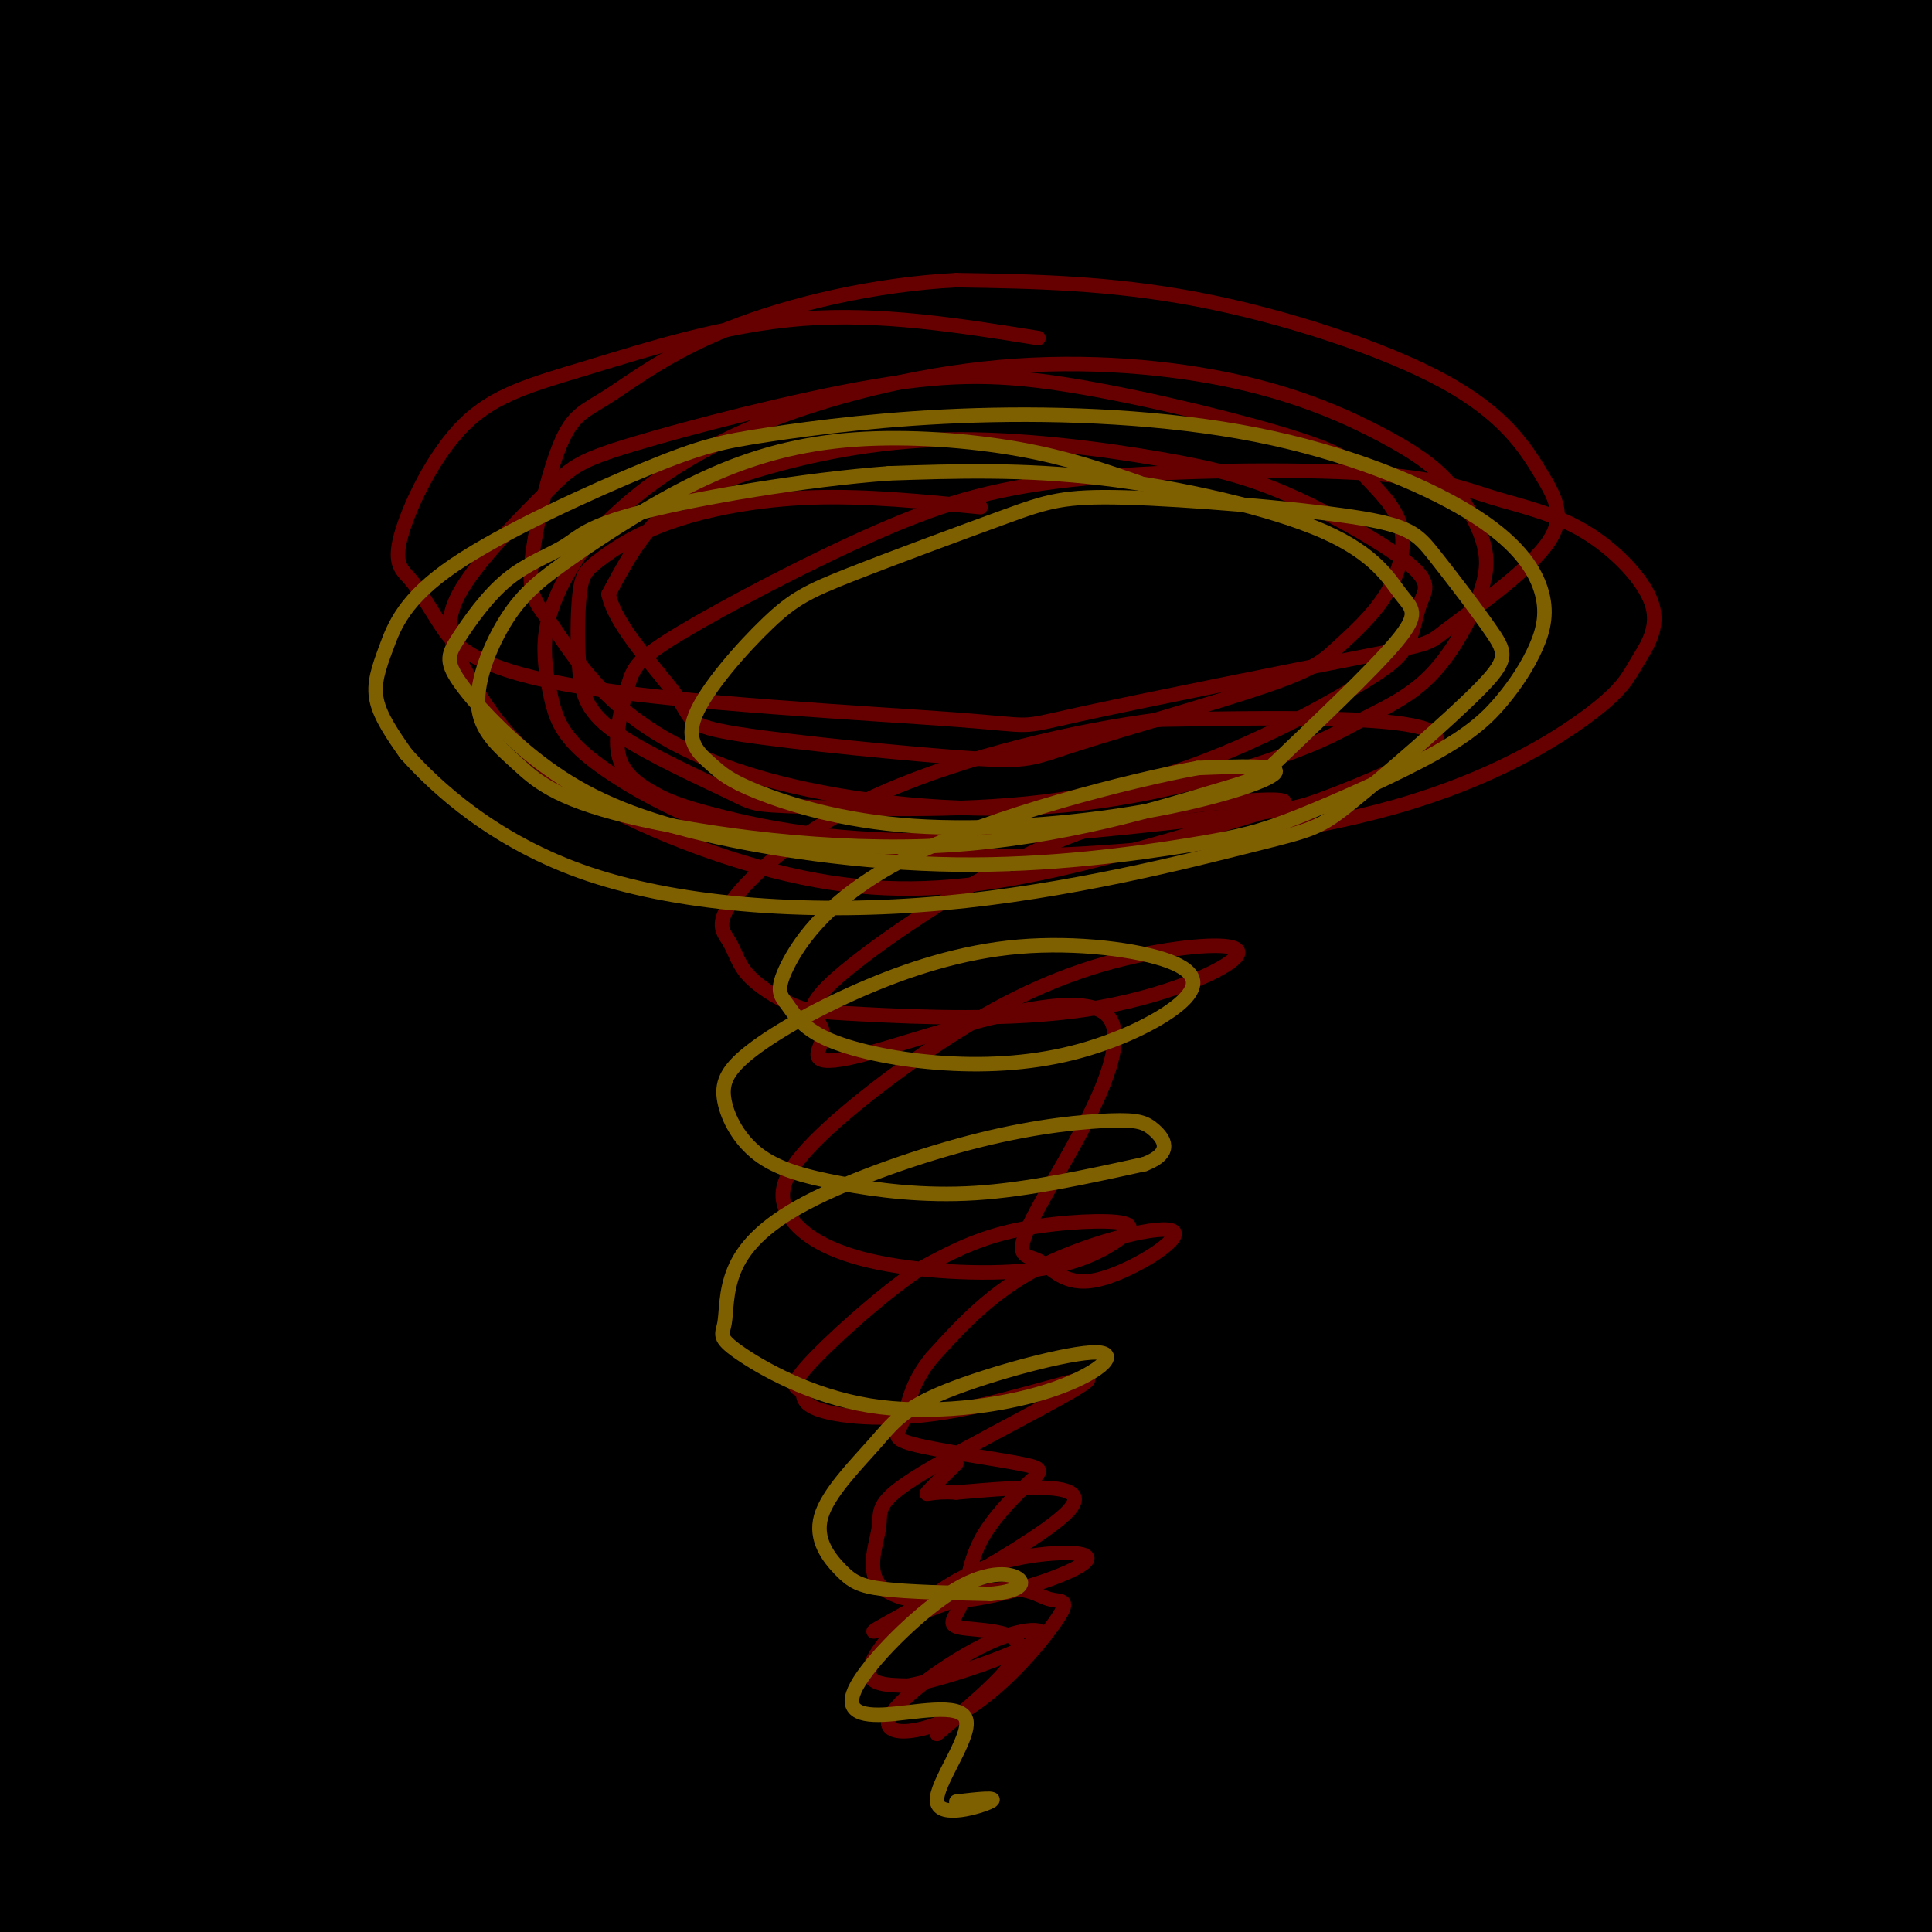 <svg viewBox='0 0 400 400' version='1.1' xmlns='http://www.w3.org/2000/svg' xmlns:xlink='http://www.w3.org/1999/xlink'><g fill='none' stroke='#000000' stroke-width='6' stroke-linecap='round' stroke-linejoin='round'><path d='M5,157c0.000,0.000 0.100,0.100 0.1,0.1'/><path d='M22,148c0.000,0.000 0.100,0.100 0.1,0.1'/></g>
<g fill='none' stroke='#000000' stroke-width='28' stroke-linecap='round' stroke-linejoin='round'><path d='M11,23c1.977,-3.938 3.954,-7.876 -4,-1c-7.954,6.876 -25.840,24.566 -17,18c8.840,-6.566 44.405,-37.386 56,-45c11.595,-7.614 -0.780,7.979 -9,18c-8.220,10.021 -12.286,14.470 -14,14c-1.714,-0.470 -1.077,-5.857 3,-13c4.077,-7.143 11.593,-16.041 10,-16c-1.593,0.041 -12.297,9.020 -23,18'/><path d='M13,16c-7.364,6.591 -14.273,14.068 -9,6c5.273,-8.068 22.728,-31.683 25,-36c2.272,-4.317 -10.638,10.662 -16,16c-5.362,5.338 -3.176,1.035 0,-3c3.176,-4.035 7.343,-7.802 10,-10c2.657,-2.198 3.805,-2.826 2,2c-1.805,4.826 -6.563,15.107 -10,28c-3.437,12.893 -5.553,28.398 -4,30c1.553,1.602 6.777,-10.699 12,-23'/><path d='M23,26c5.965,-11.326 14.877,-28.142 14,-28c-0.877,0.142 -11.541,17.243 -20,37c-8.459,19.757 -14.711,42.172 -12,41c2.711,-1.172 14.385,-25.930 22,-45c7.615,-19.070 11.171,-32.450 11,-35c-0.171,-2.550 -4.068,5.731 -7,12c-2.932,6.269 -4.899,10.526 -8,39c-3.101,28.474 -7.335,81.166 -10,100c-2.665,18.834 -3.761,3.810 -5,-10c-1.239,-13.810 -2.619,-26.405 -4,-39'/><path d='M4,98c0.164,-17.800 2.574,-42.799 2,-43c-0.574,-0.201 -4.132,24.395 -5,65c-0.868,40.605 0.952,97.220 0,116c-0.952,18.780 -4.678,-0.276 -4,-30c0.678,-29.724 5.759,-70.118 4,-43c-1.759,27.118 -10.360,121.748 -14,154c-3.640,32.252 -2.320,2.126 -1,-28'/><path d='M-14,289c1.297,-9.966 5.041,-20.881 8,-35c2.959,-14.119 5.135,-31.441 7,-11c1.865,20.441 3.419,78.646 4,101c0.581,22.354 0.190,8.859 -1,4c-1.190,-4.859 -3.178,-1.081 -5,-19c-1.822,-17.919 -3.477,-57.536 -3,-44c0.477,13.536 3.087,80.226 3,100c-0.087,19.774 -2.869,-7.369 -3,-27c-0.131,-19.631 2.391,-31.752 4,-35c1.609,-3.248 2.304,2.376 3,8'/><path d='M3,331c2.219,14.828 6.267,47.897 4,55c-2.267,7.103 -10.848,-11.761 -11,-57c-0.152,-45.239 8.125,-116.853 10,-145c1.875,-28.147 -2.652,-12.827 -5,3c-2.348,15.827 -2.516,32.160 -3,48c-0.484,15.840 -1.284,31.188 0,43c1.284,11.812 4.653,20.089 5,18c0.347,-2.089 -2.326,-14.545 -5,-27'/><path d='M-2,269c-1.240,-19.362 -1.839,-54.266 -1,-76c0.839,-21.734 3.115,-30.299 8,-49c4.885,-18.701 12.380,-47.538 16,-62c3.620,-14.462 3.364,-14.550 9,-25c5.636,-10.450 17.163,-31.264 24,-43c6.837,-11.736 8.985,-14.395 19,-25c10.015,-10.605 27.898,-29.158 25,-24c-2.898,5.158 -26.578,34.026 -41,54c-14.422,19.974 -19.587,31.055 -26,44c-6.413,12.945 -14.073,27.754 -22,50c-7.927,22.246 -16.122,51.927 -15,51c1.122,-0.927 11.561,-32.464 22,-64'/><path d='M16,100c5.740,-15.614 9.090,-22.647 21,-41c11.910,-18.353 32.381,-48.024 43,-63c10.619,-14.976 11.385,-15.258 18,-20c6.615,-4.742 19.080,-13.945 26,-19c6.920,-5.055 8.296,-5.962 -2,10c-10.296,15.962 -32.264,48.791 -57,96c-24.736,47.209 -52.239,108.796 -50,108c2.239,-0.796 34.219,-63.976 52,-97c17.781,-33.024 21.364,-35.891 32,-48c10.636,-12.109 28.325,-33.460 29,-34c0.675,-0.540 -15.662,19.730 -32,40'/><path d='M96,32c-11.537,14.089 -24.380,29.310 -46,71c-21.620,41.690 -52.016,109.848 -53,114c-0.984,4.152 27.443,-55.702 53,-100c25.557,-44.298 48.242,-73.041 73,-101c24.758,-27.959 51.587,-55.133 44,-43c-7.587,12.133 -49.590,63.572 -78,103c-28.410,39.428 -43.226,66.846 -54,88c-10.774,21.154 -17.507,36.044 -18,38c-0.493,1.956 5.253,-9.022 11,-20'/><path d='M28,182c4.940,-10.252 11.789,-25.882 25,-49c13.211,-23.118 32.782,-53.724 51,-79c18.218,-25.276 35.082,-45.220 53,-65c17.918,-19.780 36.891,-39.394 27,-23c-9.891,16.394 -48.646,68.796 -73,103c-24.354,34.204 -34.307,50.210 -48,76c-13.693,25.790 -31.125,61.363 -40,84c-8.875,22.637 -9.194,32.336 -8,36c1.194,3.664 3.900,1.291 6,2c2.100,0.709 3.594,4.499 18,-22c14.406,-26.499 41.725,-83.288 71,-130c29.275,-46.712 60.507,-83.346 78,-102c17.493,-18.654 21.246,-19.327 25,-20'/><path d='M213,-7c8.284,-7.605 16.495,-16.617 -8,17c-24.495,33.617 -81.696,109.863 -121,173c-39.304,63.137 -60.710,113.166 -64,120c-3.290,6.834 11.534,-29.527 26,-60c14.466,-30.473 28.572,-55.060 49,-87c20.428,-31.940 47.178,-71.234 73,-101c25.822,-29.766 50.715,-50.004 49,-46c-1.715,4.004 -30.037,32.248 -52,58c-21.963,25.752 -37.567,49.010 -55,74c-17.433,24.990 -36.695,51.711 -54,81c-17.305,29.289 -32.652,61.144 -48,93'/><path d='M8,315c3.858,-3.517 37.502,-58.809 65,-101c27.498,-42.191 48.849,-71.282 74,-101c25.151,-29.718 54.102,-60.061 68,-74c13.898,-13.939 12.745,-11.472 30,-25c17.255,-13.528 52.920,-43.052 34,-19c-18.920,24.052 -92.425,101.681 -137,155c-44.575,53.319 -60.218,82.327 -74,107c-13.782,24.673 -25.701,45.009 -34,61c-8.299,15.991 -12.977,27.637 -5,16c7.977,-11.637 28.609,-46.556 45,-73c16.391,-26.444 28.540,-44.413 56,-78c27.460,-33.587 70.230,-82.794 113,-132'/><path d='M243,51c36.243,-39.505 70.350,-72.267 40,-35c-30.350,37.267 -125.156,144.564 -174,203c-48.844,58.436 -51.727,68.010 -71,103c-19.273,34.990 -54.936,95.394 -46,86c8.936,-9.394 62.472,-88.588 99,-139c36.528,-50.412 56.047,-72.041 86,-102c29.953,-29.959 70.340,-68.246 93,-89c22.660,-20.754 27.593,-23.974 39,-31c11.407,-7.026 29.288,-17.857 38,-23c8.712,-5.143 8.254,-4.599 6,0c-2.254,4.599 -6.305,13.253 -25,35c-18.695,21.747 -52.033,56.586 -81,89c-28.967,32.414 -53.562,62.404 -73,88c-19.438,25.596 -33.719,46.798 -48,68'/><path d='M126,304c-22.812,35.211 -55.840,89.237 -58,92c-2.160,2.763 26.550,-45.738 49,-81c22.450,-35.262 38.640,-57.285 63,-88c24.360,-30.715 56.888,-70.123 95,-108c38.112,-37.877 81.806,-74.222 80,-70c-1.806,4.222 -49.114,49.013 -84,82c-34.886,32.987 -57.351,54.172 -101,108c-43.649,53.828 -108.482,140.300 -124,158c-15.518,17.700 18.281,-33.371 51,-80c32.719,-46.629 64.360,-88.814 96,-131'/><path d='M193,186c39.460,-47.408 90.111,-100.428 93,-108c2.889,-7.572 -41.982,30.304 -77,64c-35.018,33.696 -60.182,63.211 -71,74c-10.818,10.789 -7.290,2.853 -35,43c-27.710,40.147 -86.658,128.379 -95,141c-8.342,12.621 33.922,-50.369 71,-99c37.078,-48.631 68.971,-82.905 101,-116c32.029,-33.095 64.193,-65.012 88,-86c23.807,-20.988 39.258,-31.048 56,-45c16.742,-13.952 34.777,-31.795 6,2c-28.777,33.795 -104.365,119.227 -145,168c-40.635,48.773 -46.318,60.886 -52,73'/><path d='M133,297c-25.288,37.135 -62.508,93.474 -54,86c8.508,-7.474 62.744,-78.760 102,-126c39.256,-47.240 63.532,-70.435 81,-87c17.468,-16.565 28.128,-26.499 39,-36c10.872,-9.501 21.955,-18.569 29,-23c7.045,-4.431 10.052,-4.226 15,-7c4.948,-2.774 11.836,-8.526 -6,13c-17.836,21.526 -60.398,70.332 -103,126c-42.602,55.668 -85.244,118.198 -79,113c6.244,-5.198 61.375,-78.125 89,-114c27.625,-35.875 27.745,-34.697 46,-53c18.255,-18.303 54.644,-56.087 37,-36c-17.644,20.087 -89.322,98.043 -161,176'/><path d='M168,329c-32.874,37.852 -34.559,44.481 -46,59c-11.441,14.519 -32.637,36.929 -40,42c-7.363,5.071 -0.894,-7.198 9,-24c9.894,-16.802 23.213,-38.137 39,-61c15.787,-22.863 34.041,-47.252 55,-73c20.959,-25.748 44.624,-52.854 61,-72c16.376,-19.146 25.463,-30.333 10,-10c-15.463,20.333 -55.477,72.186 -86,115c-30.523,42.814 -51.557,76.590 -35,61c16.557,-15.590 70.704,-80.545 100,-114c29.296,-33.455 33.739,-35.411 44,-43c10.261,-7.589 26.339,-20.813 33,-25c6.661,-4.187 3.903,0.661 -5,13c-8.903,12.339 -23.952,32.170 -39,52'/><path d='M268,249c-32.748,45.112 -95.119,131.892 -101,142c-5.881,10.108 44.729,-56.456 72,-90c27.271,-33.544 31.202,-34.069 54,-59c22.798,-24.931 64.462,-74.268 34,-29c-30.462,45.268 -133.049,185.142 -147,207c-13.951,21.858 60.734,-74.301 102,-123c41.266,-48.699 49.113,-49.940 56,-54c6.887,-4.060 12.816,-10.939 17,-14c4.184,-3.061 6.624,-2.303 6,1c-0.624,3.303 -4.312,9.152 -8,15'/><path d='M353,245c-28.972,42.108 -97.401,139.877 -110,160c-12.599,20.123 30.631,-37.401 55,-67c24.369,-29.599 29.877,-31.273 46,-48c16.123,-16.727 42.863,-48.509 25,-20c-17.863,28.509 -80.328,117.308 -94,138c-13.672,20.692 21.449,-26.722 49,-56c27.551,-29.278 47.533,-40.421 56,-45c8.467,-4.579 5.419,-2.594 1,4c-4.419,6.594 -10.210,17.797 -16,29'/><path d='M365,340c-10.454,18.311 -28.589,49.587 -24,46c4.589,-3.587 31.901,-42.039 41,-48c9.099,-5.961 -0.015,20.567 2,34c2.015,13.433 15.158,13.770 19,13c3.842,-0.770 -1.617,-2.649 -9,-3c-7.383,-0.351 -16.692,0.824 -26,2'/><path d='M368,384c4.107,1.250 27.375,3.375 -35,5c-62.375,1.625 -210.393,2.750 -276,4c-65.607,1.250 -48.804,2.625 -32,4'/><path d='M25,397c15.333,-3.167 69.667,-13.083 124,-23'/><path d='M143,371c-2.465,-0.414 -4.931,-0.828 -13,-7c-8.069,-6.172 -21.742,-18.100 -30,-27c-8.258,-8.900 -11.102,-14.770 -15,-28c-3.898,-13.230 -8.851,-33.819 -11,-58c-2.149,-24.181 -1.495,-51.955 -3,-73c-1.505,-21.045 -5.169,-35.362 -7,-42c-1.831,-6.638 -1.828,-5.596 0,-3c1.828,2.596 5.480,6.747 8,7c2.520,0.253 3.909,-3.394 1,-9c-2.909,-5.606 -10.117,-13.173 -15,-17c-4.883,-3.827 -7.442,-3.913 -10,-4'/><path d='M48,110c-5.918,1.854 -15.712,8.490 -21,13c-5.288,4.510 -6.068,6.893 -3,8c3.068,1.107 9.984,0.936 16,-3c6.016,-3.936 11.132,-11.638 14,-17c2.868,-5.362 3.488,-8.386 4,-10c0.512,-1.614 0.916,-1.820 -3,-3c-3.916,-1.180 -12.153,-3.336 -17,-2c-4.847,1.336 -6.303,6.163 -7,13c-0.697,6.837 -0.635,15.684 1,20c1.635,4.316 4.843,4.100 9,0c4.157,-4.100 9.263,-12.085 13,-20c3.737,-7.915 6.105,-15.761 6,-22c-0.105,-6.239 -2.682,-10.872 -5,-13c-2.318,-2.128 -4.377,-1.751 -7,2c-2.623,3.751 -5.812,10.875 -9,18'/><path d='M39,94c-1.391,8.431 -0.369,20.508 1,25c1.369,4.492 3.083,1.399 7,-3c3.917,-4.399 10.035,-10.104 16,-23c5.965,-12.896 11.777,-32.984 12,-40c0.223,-7.016 -5.143,-0.961 -13,10c-7.857,10.961 -18.206,26.829 -8,19c10.206,-7.829 40.967,-39.355 58,-56c17.033,-16.645 20.339,-18.410 35,-23c14.661,-4.590 40.678,-12.005 55,-15c14.322,-2.995 16.949,-1.570 22,1c5.051,2.570 12.525,6.285 20,10'/><path d='M244,-1c-3.041,0.263 -20.642,-4.079 -50,1c-29.358,5.079 -70.472,19.578 -77,22c-6.528,2.422 21.530,-7.235 45,-13c23.470,-5.765 42.352,-7.639 58,-9c15.648,-1.361 28.060,-2.210 47,-2c18.940,0.210 44.407,1.480 49,4c4.593,2.520 -11.688,6.292 -43,9c-31.312,2.708 -77.656,4.354 -124,6'/><path d='M149,17c-35.185,3.482 -61.148,9.188 -25,6c36.148,-3.188 134.407,-15.270 186,-19c51.593,-3.730 56.519,0.891 31,3c-25.519,2.109 -81.482,1.705 -106,1c-24.518,-0.705 -17.589,-1.711 -15,-3c2.589,-1.289 0.838,-2.861 1,-5c0.162,-2.139 2.236,-4.845 18,-6c15.764,-1.155 45.218,-0.759 63,2c17.782,2.759 23.891,7.879 30,13'/><path d='M332,9c5.991,6.811 5.968,17.338 6,23c0.032,5.662 0.118,6.458 -3,12c-3.118,5.542 -9.440,15.831 -15,23c-5.560,7.169 -10.358,11.220 -20,14c-9.642,2.780 -24.126,4.289 -31,5c-6.874,0.711 -6.136,0.624 -13,-7c-6.864,-7.624 -21.328,-22.787 -28,-30c-6.672,-7.213 -5.550,-6.477 -9,-5c-3.450,1.477 -11.471,3.696 -17,7c-5.529,3.304 -8.566,7.693 -10,14c-1.434,6.307 -1.264,14.533 0,19c1.264,4.467 3.621,5.176 6,6c2.379,0.824 4.779,1.763 9,1c4.221,-0.763 10.264,-3.226 17,-10c6.736,-6.774 14.166,-17.857 22,-32c7.834,-14.143 16.071,-31.346 16,-37c-0.071,-5.654 -8.449,0.242 -14,10c-5.551,9.758 -8.276,23.379 -11,37'/><path d='M237,59c-2.553,8.456 -3.437,11.097 9,-8c12.437,-19.097 38.195,-59.931 41,-64c2.805,-4.069 -17.344,28.626 -32,52c-14.656,23.374 -23.820,37.428 -6,18c17.820,-19.428 62.624,-72.339 67,-78c4.376,-5.661 -31.675,35.928 -49,57c-17.325,21.072 -15.922,21.628 -18,27c-2.078,5.372 -7.636,15.562 -6,17c1.636,1.438 10.468,-5.875 20,-16c9.532,-10.125 19.766,-23.063 30,-36'/><path d='M293,28c16.421,-19.957 42.474,-51.851 37,-41c-5.474,10.851 -42.475,64.447 -55,80c-12.525,15.553 -0.575,-6.937 12,-25c12.575,-18.063 25.773,-31.699 39,-47c13.227,-15.301 26.482,-32.265 19,-15c-7.482,17.265 -35.702,68.760 -41,77c-5.298,8.240 12.326,-26.776 24,-46c11.674,-19.224 17.397,-22.658 25,-28c7.603,-5.342 17.085,-12.592 21,-14c3.915,-1.408 2.261,3.026 0,7c-2.261,3.974 -5.131,7.487 -8,11'/><path d='M366,-13c-4.356,5.735 -11.245,14.574 -21,31c-9.755,16.426 -22.374,40.439 -17,35c5.374,-5.439 28.743,-40.331 45,-65c16.257,-24.669 25.402,-39.115 17,-18c-8.402,21.115 -34.353,77.789 -39,86c-4.647,8.211 12.009,-32.043 22,-52c9.991,-19.957 13.317,-19.617 15,-19c1.683,0.617 1.722,1.512 4,-2c2.278,-3.512 6.794,-11.432 0,4c-6.794,15.432 -24.897,54.216 -43,93'/><path d='M349,80c-3.460,3.691 9.388,-33.580 19,-55c9.612,-21.420 15.986,-26.987 22,-35c6.014,-8.013 11.667,-18.470 6,-3c-5.667,15.470 -22.654,56.866 -30,77c-7.346,20.134 -5.051,19.004 -5,23c0.051,3.996 -2.143,13.118 3,-1c5.143,-14.118 17.622,-51.475 24,-70c6.378,-18.525 6.653,-18.217 8,-19c1.347,-0.783 3.764,-2.658 7,-7c3.236,-4.342 7.290,-11.150 -5,18c-12.290,29.150 -40.923,94.257 -52,113c-11.077,18.743 -4.598,-8.877 -1,-29c3.598,-20.123 4.314,-32.749 6,-42c1.686,-9.251 4.343,-15.125 7,-21'/><path d='M358,29c3.277,-6.948 7.969,-13.818 4,-1c-3.969,12.818 -16.598,45.322 -23,64c-6.402,18.678 -6.575,23.528 -6,32c0.575,8.472 1.900,20.567 4,25c2.100,4.433 4.976,1.206 6,4c1.024,2.794 0.197,11.610 4,-5c3.803,-16.610 12.235,-58.645 20,-83c7.765,-24.355 14.865,-31.028 19,-33c4.135,-1.972 5.307,0.758 7,-2c1.693,-2.758 3.906,-11.002 3,13c-0.906,24.002 -4.931,80.252 -6,103c-1.069,22.748 0.816,11.994 2,-3c1.184,-14.994 1.665,-34.229 6,-58c4.335,-23.771 12.524,-52.077 15,-60c2.476,-7.923 -0.762,4.539 -4,17'/><path d='M409,42c-3.008,9.918 -8.527,26.211 -10,61c-1.473,34.789 1.101,88.072 -1,76c-2.101,-12.072 -8.877,-89.498 -13,-116c-4.123,-26.502 -5.595,-2.080 -11,42c-5.405,44.080 -14.745,107.817 -20,129c-5.255,21.183 -6.425,-0.189 -8,-28c-1.575,-27.811 -3.556,-62.063 -2,-80c1.556,-17.937 6.650,-19.560 9,-24c2.350,-4.440 1.957,-11.697 4,9c2.043,20.697 6.521,69.349 11,118'/><path d='M368,229c2.410,23.352 2.935,22.734 -1,15c-3.935,-7.734 -12.329,-22.582 -19,-47c-6.671,-24.418 -11.618,-58.407 -15,-69c-3.382,-10.593 -5.200,2.209 -5,22c0.200,19.791 2.416,46.570 4,62c1.584,15.430 2.536,19.512 6,30c3.464,10.488 9.440,27.382 13,33c3.560,5.618 4.705,-0.039 4,-10c-0.705,-9.961 -3.261,-24.227 -4,-61c-0.739,-36.773 0.340,-96.054 3,-80c2.660,16.054 6.903,107.444 9,142c2.097,34.556 2.049,12.278 2,-10'/><path d='M365,256c-1.126,-10.135 -4.942,-30.472 -6,-51c-1.058,-20.528 0.641,-41.246 3,-51c2.359,-9.754 5.377,-8.543 7,-22c1.623,-13.457 1.851,-41.582 7,-6c5.149,35.582 15.219,134.870 18,149c2.781,14.130 -1.728,-56.899 -3,-88c-1.272,-31.101 0.692,-22.276 4,-25c3.308,-2.724 7.959,-16.998 7,-14c-0.959,2.998 -7.527,23.269 -11,52c-3.473,28.731 -3.849,65.923 -4,68c-0.151,2.077 -0.075,-30.962 0,-64'/><path d='M387,204c1.397,-13.534 4.888,-15.368 6,21c1.112,36.368 -0.155,110.938 -3,123c-2.845,12.062 -7.267,-38.385 -9,-63c-1.733,-24.615 -0.775,-23.399 3,-40c3.775,-16.601 10.368,-51.020 7,-25c-3.368,26.020 -16.695,112.478 -21,129c-4.305,16.522 0.413,-36.891 4,-62c3.587,-25.109 6.043,-21.914 8,-20c1.957,1.914 3.416,2.547 4,8c0.584,5.453 0.292,15.727 0,26'/><path d='M386,301c-1.504,20.999 -5.263,60.495 -8,74c-2.737,13.505 -4.452,1.019 -2,-29c2.452,-30.019 9.071,-77.571 9,-62c-0.071,15.571 -6.831,94.263 -10,98c-3.169,3.737 -2.746,-67.483 -5,-90c-2.254,-22.517 -7.184,3.668 -11,21c-3.816,17.332 -6.519,25.809 -7,36c-0.481,10.191 1.259,22.095 3,34'/><path d='M355,383c1.757,9.612 4.651,16.640 8,18c3.349,1.360 7.155,-2.950 11,-12c3.845,-9.050 7.730,-22.839 10,-35c2.270,-12.161 2.927,-22.693 3,-30c0.073,-7.307 -0.436,-11.388 -2,-14c-1.564,-2.612 -4.183,-3.755 -6,-5c-1.817,-1.245 -2.833,-2.590 -8,2c-5.167,4.590 -14.484,15.117 -20,27c-5.516,11.883 -7.232,25.123 -8,33c-0.768,7.877 -0.588,10.390 0,16c0.588,5.610 1.583,14.315 4,19c2.417,4.685 6.257,5.348 10,4c3.743,-1.348 7.389,-4.708 13,-16c5.611,-11.292 13.189,-30.515 13,-36c-0.189,-5.485 -8.143,2.767 -11,7c-2.857,4.233 -0.615,4.447 0,6c0.615,1.553 -0.396,4.444 2,8c2.396,3.556 8.198,7.778 14,12'/><path d='M388,387c16.744,0.764 51.603,-3.326 46,0c-5.603,3.326 -51.667,14.067 -50,10c1.667,-4.067 51.064,-22.941 69,-31c17.936,-8.059 4.410,-5.303 -5,-6c-9.410,-0.697 -14.705,-4.849 -20,-9'/><path d='M428,351c-6.003,-2.253 -11.010,-3.385 -13,-7c-1.990,-3.615 -0.961,-9.712 1,-17c1.961,-7.288 4.856,-15.767 8,-19c3.144,-3.233 6.536,-1.220 9,-4c2.464,-2.780 3.999,-10.353 5,9c1.001,19.353 1.467,65.633 3,72c1.533,6.367 4.133,-27.180 8,-51c3.867,-23.820 9.003,-37.913 8,-20c-1.003,17.913 -8.144,67.832 -11,85c-2.856,17.168 -1.428,1.584 0,-14'/><path d='M446,385c3.298,-19.366 11.542,-60.779 16,-78c4.458,-17.221 5.128,-10.248 7,-11c1.872,-0.752 4.945,-9.229 0,15c-4.945,24.229 -17.908,81.164 -21,88c-3.092,6.836 3.686,-36.426 13,-72c9.314,-35.574 21.164,-63.459 23,-72c1.836,-8.541 -6.343,2.264 -16,20c-9.657,17.736 -20.792,42.404 -26,56c-5.208,13.596 -4.489,16.118 -4,23c0.489,6.882 0.747,18.122 1,26c0.253,7.878 0.501,12.394 6,-3c5.499,-15.394 16.250,-50.697 27,-86'/><path d='M253,359c0.924,1.909 1.848,3.818 3,5c1.152,1.182 2.531,1.636 13,-10c10.469,-11.636 30.028,-35.362 24,-30c-6.028,5.362 -37.643,39.813 -41,43c-3.357,3.187 21.543,-24.888 41,-41c19.457,-16.112 33.469,-20.261 41,-23c7.531,-2.739 8.580,-4.068 9,2c0.420,6.068 0.210,19.534 0,33'/><path d='M343,338c-2.349,13.866 -8.221,32.029 2,25c10.221,-7.029 36.535,-39.252 45,-41c8.465,-1.748 -0.919,26.978 -2,39c-1.081,12.022 6.141,7.340 12,0c5.859,-7.340 10.354,-17.339 13,-21c2.646,-3.661 3.443,-0.986 2,6c-1.443,6.986 -5.127,18.282 -9,21c-3.873,2.718 -7.937,-3.141 -12,-9'/><path d='M394,358c-9.009,-3.658 -25.533,-8.304 -40,-17c-14.467,-8.696 -26.879,-21.444 -34,-28c-7.121,-6.556 -8.951,-6.921 -14,-5c-5.049,1.921 -13.315,6.129 -17,11c-3.685,4.871 -2.787,10.405 -2,13c0.787,2.595 1.463,2.252 4,4c2.537,1.748 6.934,5.588 13,-2c6.066,-7.588 13.799,-26.605 17,-36c3.201,-9.395 1.868,-9.168 1,-12c-0.868,-2.832 -1.272,-8.724 -4,-11c-2.728,-2.276 -7.779,-0.936 -11,1c-3.221,1.936 -4.610,4.468 -6,7'/><path d='M301,283c-3.911,10.144 -10.689,32.005 -13,43c-2.311,10.995 -0.157,11.123 2,13c2.157,1.877 4.316,5.502 6,8c1.684,2.498 2.893,3.868 8,3c5.107,-0.868 14.111,-3.976 21,-9c6.889,-5.024 11.664,-11.966 14,-16c2.336,-4.034 2.232,-5.162 -2,-6c-4.232,-0.838 -12.593,-1.386 -32,7c-19.407,8.386 -49.860,25.706 -62,33c-12.140,7.294 -5.965,4.563 -11,3c-5.035,-1.563 -21.279,-1.959 -22,-2c-0.721,-0.041 14.080,0.274 32,-2c17.920,-2.274 38.960,-7.137 60,-12'/><path d='M302,346c26.046,-1.962 61.162,-0.868 31,2c-30.162,2.868 -125.600,7.511 -147,8c-21.400,0.489 31.238,-3.176 78,-3c46.762,0.176 87.646,4.193 97,6c9.354,1.807 -12.823,1.403 -35,1'/><path d='M326,360c-40.078,0.772 -122.773,2.203 -150,4c-27.227,1.797 1.014,3.959 9,6c7.986,2.041 -4.282,3.959 26,5c30.282,1.041 103.114,1.203 121,0c17.886,-1.203 -19.176,-3.772 -57,-4c-37.824,-0.228 -76.412,1.886 -115,4'/><path d='M160,375c-32.412,0.578 -55.942,0.022 -7,-1c48.942,-1.022 170.356,-2.511 186,-4c15.644,-1.489 -74.480,-2.978 -132,-1c-57.520,1.978 -82.434,7.422 -75,9c7.434,1.578 47.217,-0.711 87,-3'/><path d='M219,375c20.833,-1.167 29.417,-2.583 38,-4'/></g>
<g fill='none' stroke='#660000' stroke-width='3' stroke-linecap='round' stroke-linejoin='round'><path d='M215,70c-16.408,-2.630 -32.816,-5.260 -49,-4c-16.184,1.260 -32.143,6.409 -44,10c-11.857,3.591 -19.611,5.624 -26,12c-6.389,6.376 -11.412,17.094 -13,23c-1.588,5.906 0.259,6.998 2,9c1.741,2.002 3.376,4.914 6,9c2.624,4.086 6.236,9.346 28,13c21.764,3.654 61.681,5.700 79,7c17.319,1.300 12.039,1.852 25,-1c12.961,-2.852 44.164,-9.110 59,-12c14.836,-2.890 13.306,-2.413 18,-6c4.694,-3.587 15.611,-11.237 20,-17c4.389,-5.763 2.249,-9.637 -1,-15c-3.249,-5.363 -7.605,-12.213 -20,-19c-12.395,-6.787 -32.827,-13.511 -51,-17c-18.173,-3.489 -34.086,-3.745 -50,-4'/><path d='M198,58c-16.998,0.860 -34.492,5.010 -47,10c-12.508,4.990 -20.032,10.819 -25,14c-4.968,3.181 -7.382,3.713 -10,10c-2.618,6.287 -5.439,18.327 -6,25c-0.561,6.673 1.140,7.977 4,12c2.860,4.023 6.880,10.763 14,17c7.120,6.237 17.341,11.970 33,16c15.659,4.030 36.756,6.357 56,5c19.244,-1.357 36.636,-6.398 47,-10c10.364,-3.602 13.702,-5.766 18,-8c4.298,-2.234 9.557,-4.538 14,-9c4.443,-4.462 8.069,-11.081 10,-16c1.931,-4.919 2.168,-8.139 1,-12c-1.168,-3.861 -3.741,-8.363 -7,-12c-3.259,-3.637 -7.205,-6.410 -14,-10c-6.795,-3.590 -16.441,-7.996 -30,-11c-13.559,-3.004 -31.032,-4.606 -49,-3c-17.968,1.606 -36.431,6.421 -50,12c-13.569,5.579 -22.244,11.924 -28,17c-5.756,5.076 -8.594,8.885 -11,13c-2.406,4.115 -4.379,8.536 -5,13c-0.621,4.464 0.112,8.970 1,13c0.888,4.030 1.931,7.585 7,12c5.069,4.415 14.162,9.690 22,13c7.838,3.310 14.419,4.655 21,6'/><path d='M164,175c12.071,1.717 31.749,3.010 55,2c23.251,-1.010 50.074,-4.324 70,-10c19.926,-5.676 32.956,-13.713 40,-19c7.044,-5.287 8.103,-7.823 10,-11c1.897,-3.177 4.632,-6.993 3,-12c-1.632,-5.007 -7.632,-11.204 -14,-15c-6.368,-3.796 -13.103,-5.192 -19,-7c-5.897,-1.808 -10.957,-4.029 -26,-5c-15.043,-0.971 -40.068,-0.691 -58,1c-17.932,1.691 -28.771,4.794 -43,11c-14.229,6.206 -31.848,15.514 -41,21c-9.152,5.486 -9.838,7.150 -11,11c-1.162,3.850 -2.799,9.886 -2,14c0.799,4.114 4.034,6.306 7,8c2.966,1.694 5.664,2.890 14,5c8.336,2.110 22.311,5.132 43,5c20.689,-0.132 48.091,-3.419 62,-5c13.909,-1.581 14.326,-1.455 21,-4c6.674,-2.545 19.604,-7.762 22,-11c2.396,-3.238 -5.744,-4.497 -17,-5c-11.256,-0.503 -25.628,-0.252 -40,0'/><path d='M240,149c-17.242,2.185 -40.346,7.646 -57,15c-16.654,7.354 -26.857,16.599 -31,22c-4.143,5.401 -2.225,6.956 -1,9c1.225,2.044 1.758,4.575 4,7c2.242,2.425 6.193,4.742 9,6c2.807,1.258 4.470,1.456 15,2c10.530,0.544 29.927,1.434 46,-1c16.073,-2.434 28.823,-8.193 31,-11c2.177,-2.807 -6.219,-2.662 -16,-1c-9.781,1.662 -20.949,4.843 -34,12c-13.051,7.157 -27.986,18.292 -36,26c-8.014,7.708 -9.107,11.991 -7,16c2.107,4.009 7.415,7.745 17,10c9.585,2.255 23.447,3.030 33,2c9.553,-1.030 14.798,-3.864 18,-6c3.202,-2.136 4.362,-3.575 0,-4c-4.362,-0.425 -14.246,0.164 -22,2c-7.754,1.836 -13.377,4.918 -19,8'/><path d='M190,263c-8.104,5.517 -18.862,15.309 -23,20c-4.138,4.691 -1.654,4.281 -1,5c0.654,0.719 -0.521,2.569 4,4c4.521,1.431 14.739,2.444 28,0c13.261,-2.444 29.564,-8.346 27,-6c-2.564,2.346 -23.994,12.940 -34,19c-10.006,6.060 -8.586,7.586 -9,11c-0.414,3.414 -2.660,8.716 0,12c2.660,3.284 10.226,4.551 20,3c9.774,-1.551 21.757,-5.918 23,-8c1.243,-2.082 -8.255,-1.878 -16,0c-7.745,1.878 -13.739,5.429 -19,10c-5.261,4.571 -9.789,10.163 -10,13c-0.211,2.837 3.894,2.918 8,3'/><path d='M188,349c7.284,-1.327 21.493,-6.144 26,-9c4.507,-2.856 -0.689,-3.752 -9,0c-8.311,3.752 -19.736,12.151 -21,16c-1.264,3.849 7.635,3.147 16,-2c8.365,-5.147 16.197,-14.740 19,-19c2.803,-4.260 0.577,-3.186 -2,-4c-2.577,-0.814 -5.505,-3.517 -15,-1c-9.495,2.517 -25.556,10.255 -20,7c5.556,-3.255 32.730,-17.501 39,-24c6.270,-6.499 -8.365,-5.249 -23,-4'/><path d='M198,309c-5.178,-0.356 -6.622,0.756 -6,0c0.622,-0.756 3.311,-3.378 6,-6'/><path d='M203,105c-11.932,-1.197 -23.865,-2.393 -35,-2c-11.135,0.393 -21.473,2.377 -29,5c-7.527,2.623 -12.243,5.887 -15,8c-2.757,2.113 -3.554,3.076 -4,7c-0.446,3.924 -0.539,10.808 0,16c0.539,5.192 1.711,8.691 8,13c6.289,4.309 17.694,9.428 23,12c5.306,2.572 4.514,2.597 15,3c10.486,0.403 32.250,1.182 50,-1c17.750,-2.182 31.486,-7.327 42,-12c10.514,-4.673 17.807,-8.874 23,-12c5.193,-3.126 8.286,-5.177 10,-8c1.714,-2.823 2.048,-6.418 3,-9c0.952,-2.582 2.522,-4.150 -2,-8c-4.522,-3.850 -15.136,-9.980 -24,-14c-8.864,-4.020 -15.977,-5.928 -28,-8c-12.023,-2.072 -28.955,-4.308 -44,-4c-15.045,0.308 -28.205,3.160 -38,6c-9.795,2.840 -16.227,5.669 -21,10c-4.773,4.331 -7.886,10.166 -11,16'/><path d='M126,123c1.407,6.828 10.423,15.899 14,21c3.577,5.101 1.715,6.231 13,8c11.285,1.769 35.719,4.175 48,5c12.281,0.825 12.411,0.069 22,-3c9.589,-3.069 28.638,-8.451 39,-12c10.362,-3.549 12.038,-5.264 15,-8c2.962,-2.736 7.211,-6.491 10,-11c2.789,-4.509 4.117,-9.772 3,-14c-1.117,-4.228 -4.679,-7.422 -7,-10c-2.321,-2.578 -3.401,-4.539 -14,-8c-10.599,-3.461 -30.718,-8.423 -46,-11c-15.282,-2.577 -25.729,-2.768 -42,0c-16.271,2.768 -38.367,8.494 -50,12c-11.633,3.506 -12.801,4.792 -18,10c-5.199,5.208 -14.427,14.337 -18,21c-3.573,6.663 -1.491,10.860 2,17c3.491,6.140 8.389,14.223 20,22c11.611,7.777 29.934,15.248 46,19c16.066,3.752 29.876,3.786 46,1c16.124,-2.786 34.562,-8.393 53,-14'/><path d='M262,168c8.265,-2.782 2.429,-2.737 -7,-2c-9.429,0.737 -22.451,2.167 -38,9c-15.549,6.833 -33.625,19.069 -42,26c-8.375,6.931 -7.048,8.556 -6,10c1.048,1.444 1.818,2.706 1,5c-0.818,2.294 -3.223,5.622 10,2c13.223,-3.622 42.073,-14.192 49,-8c6.927,6.192 -8.070,29.146 -14,40c-5.930,10.854 -2.793,9.607 0,11c2.793,1.393 5.244,5.425 12,4c6.756,-1.425 17.819,-8.307 16,-10c-1.819,-1.693 -16.520,1.802 -27,7c-10.480,5.198 -16.740,12.099 -23,19'/><path d='M193,281c-4.700,5.638 -4.951,10.234 -6,13c-1.049,2.766 -2.897,3.702 2,5c4.897,1.298 16.541,2.957 22,4c5.459,1.043 4.735,1.468 2,4c-2.735,2.532 -7.482,7.170 -10,12c-2.518,4.830 -2.809,9.851 -4,13c-1.191,3.149 -3.282,4.425 0,5c3.282,0.575 11.938,0.450 12,4c0.062,3.550 -8.469,10.775 -17,18'/></g>
<g fill='none' stroke='#7f6000' stroke-width='3' stroke-linecap='round' stroke-linejoin='round'><path d='M236,100c-7.463,-2.600 -14.926,-5.200 -25,-7c-10.074,-1.800 -22.758,-2.800 -34,-2c-11.242,0.800 -21.040,3.399 -31,8c-9.960,4.601 -20.082,11.205 -27,16c-6.918,4.795 -10.633,7.780 -14,13c-3.367,5.220 -6.386,12.676 -6,18c0.386,5.324 4.177,8.515 8,12c3.823,3.485 7.679,7.265 23,11c15.321,3.735 42.107,7.427 66,6c23.893,-1.427 44.894,-7.972 55,-11c10.106,-3.028 9.317,-2.539 15,-8c5.683,-5.461 17.838,-16.872 23,-23c5.162,-6.128 3.332,-6.972 1,-10c-2.332,-3.028 -5.166,-8.238 -16,-13c-10.834,-4.762 -29.667,-9.075 -46,-11c-16.333,-1.925 -30.167,-1.463 -44,-1'/><path d='M184,98c-17.542,1.300 -39.398,5.051 -51,8c-11.602,2.949 -12.949,5.098 -16,7c-3.051,1.902 -7.807,3.559 -12,7c-4.193,3.441 -7.824,8.667 -10,12c-2.176,3.333 -2.898,4.772 0,9c2.898,4.228 9.417,11.244 17,17c7.583,5.756 16.229,10.252 31,14c14.771,3.748 35.666,6.748 55,7c19.334,0.252 37.105,-2.245 48,-4c10.895,-1.755 14.912,-2.769 23,-6c8.088,-3.231 20.247,-8.679 28,-13c7.753,-4.321 11.099,-7.513 14,-11c2.901,-3.487 5.357,-7.267 7,-11c1.643,-3.733 2.472,-7.419 1,-12c-1.472,-4.581 -5.245,-10.058 -15,-16c-9.755,-5.942 -25.493,-12.348 -44,-16c-18.507,-3.652 -39.784,-4.550 -58,-4c-18.216,0.550 -33.373,2.547 -43,4c-9.627,1.453 -13.726,2.362 -25,7c-11.274,4.638 -29.723,13.006 -40,20c-10.277,6.994 -12.382,12.614 -14,17c-1.618,4.386 -2.748,7.539 -2,11c0.748,3.461 3.374,7.231 6,11'/><path d='M84,156c6.083,6.820 18.289,18.369 38,25c19.711,6.631 46.927,8.343 73,6c26.073,-2.343 51.003,-8.740 64,-12c12.997,-3.260 14.061,-3.382 21,-9c6.939,-5.618 19.753,-16.733 26,-23c6.247,-6.267 5.927,-7.685 3,-12c-2.927,-4.315 -8.460,-11.527 -12,-16c-3.540,-4.473 -5.086,-6.208 -17,-8c-11.914,-1.792 -34.196,-3.640 -47,-4c-12.804,-0.360 -16.131,0.770 -25,4c-8.869,3.230 -23.282,8.562 -32,12c-8.718,3.438 -11.741,4.983 -17,10c-5.259,5.017 -12.752,13.505 -15,19c-2.248,5.495 0.751,7.997 3,10c2.249,2.003 3.749,3.506 10,6c6.251,2.494 17.253,5.978 32,7c14.747,1.022 33.240,-0.417 48,-3c14.760,-2.583 25.789,-6.309 27,-8c1.211,-1.691 -7.394,-1.345 -16,-1'/><path d='M248,159c-14.276,2.632 -41.965,9.711 -59,18c-17.035,8.289 -23.417,17.787 -26,23c-2.583,5.213 -1.368,6.141 0,8c1.368,1.859 2.890,4.648 8,7c5.110,2.352 13.809,4.266 23,5c9.191,0.734 18.873,0.286 28,-2c9.127,-2.286 17.698,-6.411 22,-10c4.302,-3.589 4.336,-6.644 -2,-9c-6.336,-2.356 -19.042,-4.014 -31,-3c-11.958,1.014 -23.168,4.700 -33,9c-9.832,4.300 -18.284,9.213 -23,13c-4.716,3.787 -5.695,6.449 -5,10c0.695,3.551 3.062,7.993 7,11c3.938,3.007 9.445,4.579 17,6c7.555,1.421 17.159,2.692 28,2c10.841,-0.692 22.921,-3.346 35,-6'/><path d='M237,241c6.114,-2.371 3.901,-5.298 2,-7c-1.901,-1.702 -3.488,-2.180 -9,-2c-5.512,0.180 -14.948,1.019 -27,4c-12.052,2.981 -26.719,8.105 -36,13c-9.281,4.895 -13.176,9.561 -15,14c-1.824,4.439 -1.577,8.649 -2,11c-0.423,2.351 -1.514,2.842 3,6c4.514,3.158 14.635,8.983 27,11c12.365,2.017 26.975,0.226 37,-3c10.025,-3.226 15.464,-7.885 10,-8c-5.464,-0.115 -21.833,4.316 -31,8c-9.167,3.684 -11.133,6.623 -15,11c-3.867,4.377 -9.634,10.194 -11,15c-1.366,4.806 1.671,8.602 4,11c2.329,2.398 3.951,3.400 9,4c5.049,0.600 13.524,0.800 22,1'/><path d='M205,330c5.227,-0.372 7.295,-1.801 6,-3c-1.295,-1.199 -5.952,-2.166 -13,2c-7.048,4.166 -16.487,13.466 -20,19c-3.513,5.534 -1.102,7.303 5,7c6.102,-0.303 15.893,-2.679 17,1c1.107,3.679 -6.471,13.414 -6,17c0.471,3.586 8.992,1.025 11,0c2.008,-1.025 -2.496,-0.512 -7,0'/></g>
</svg>